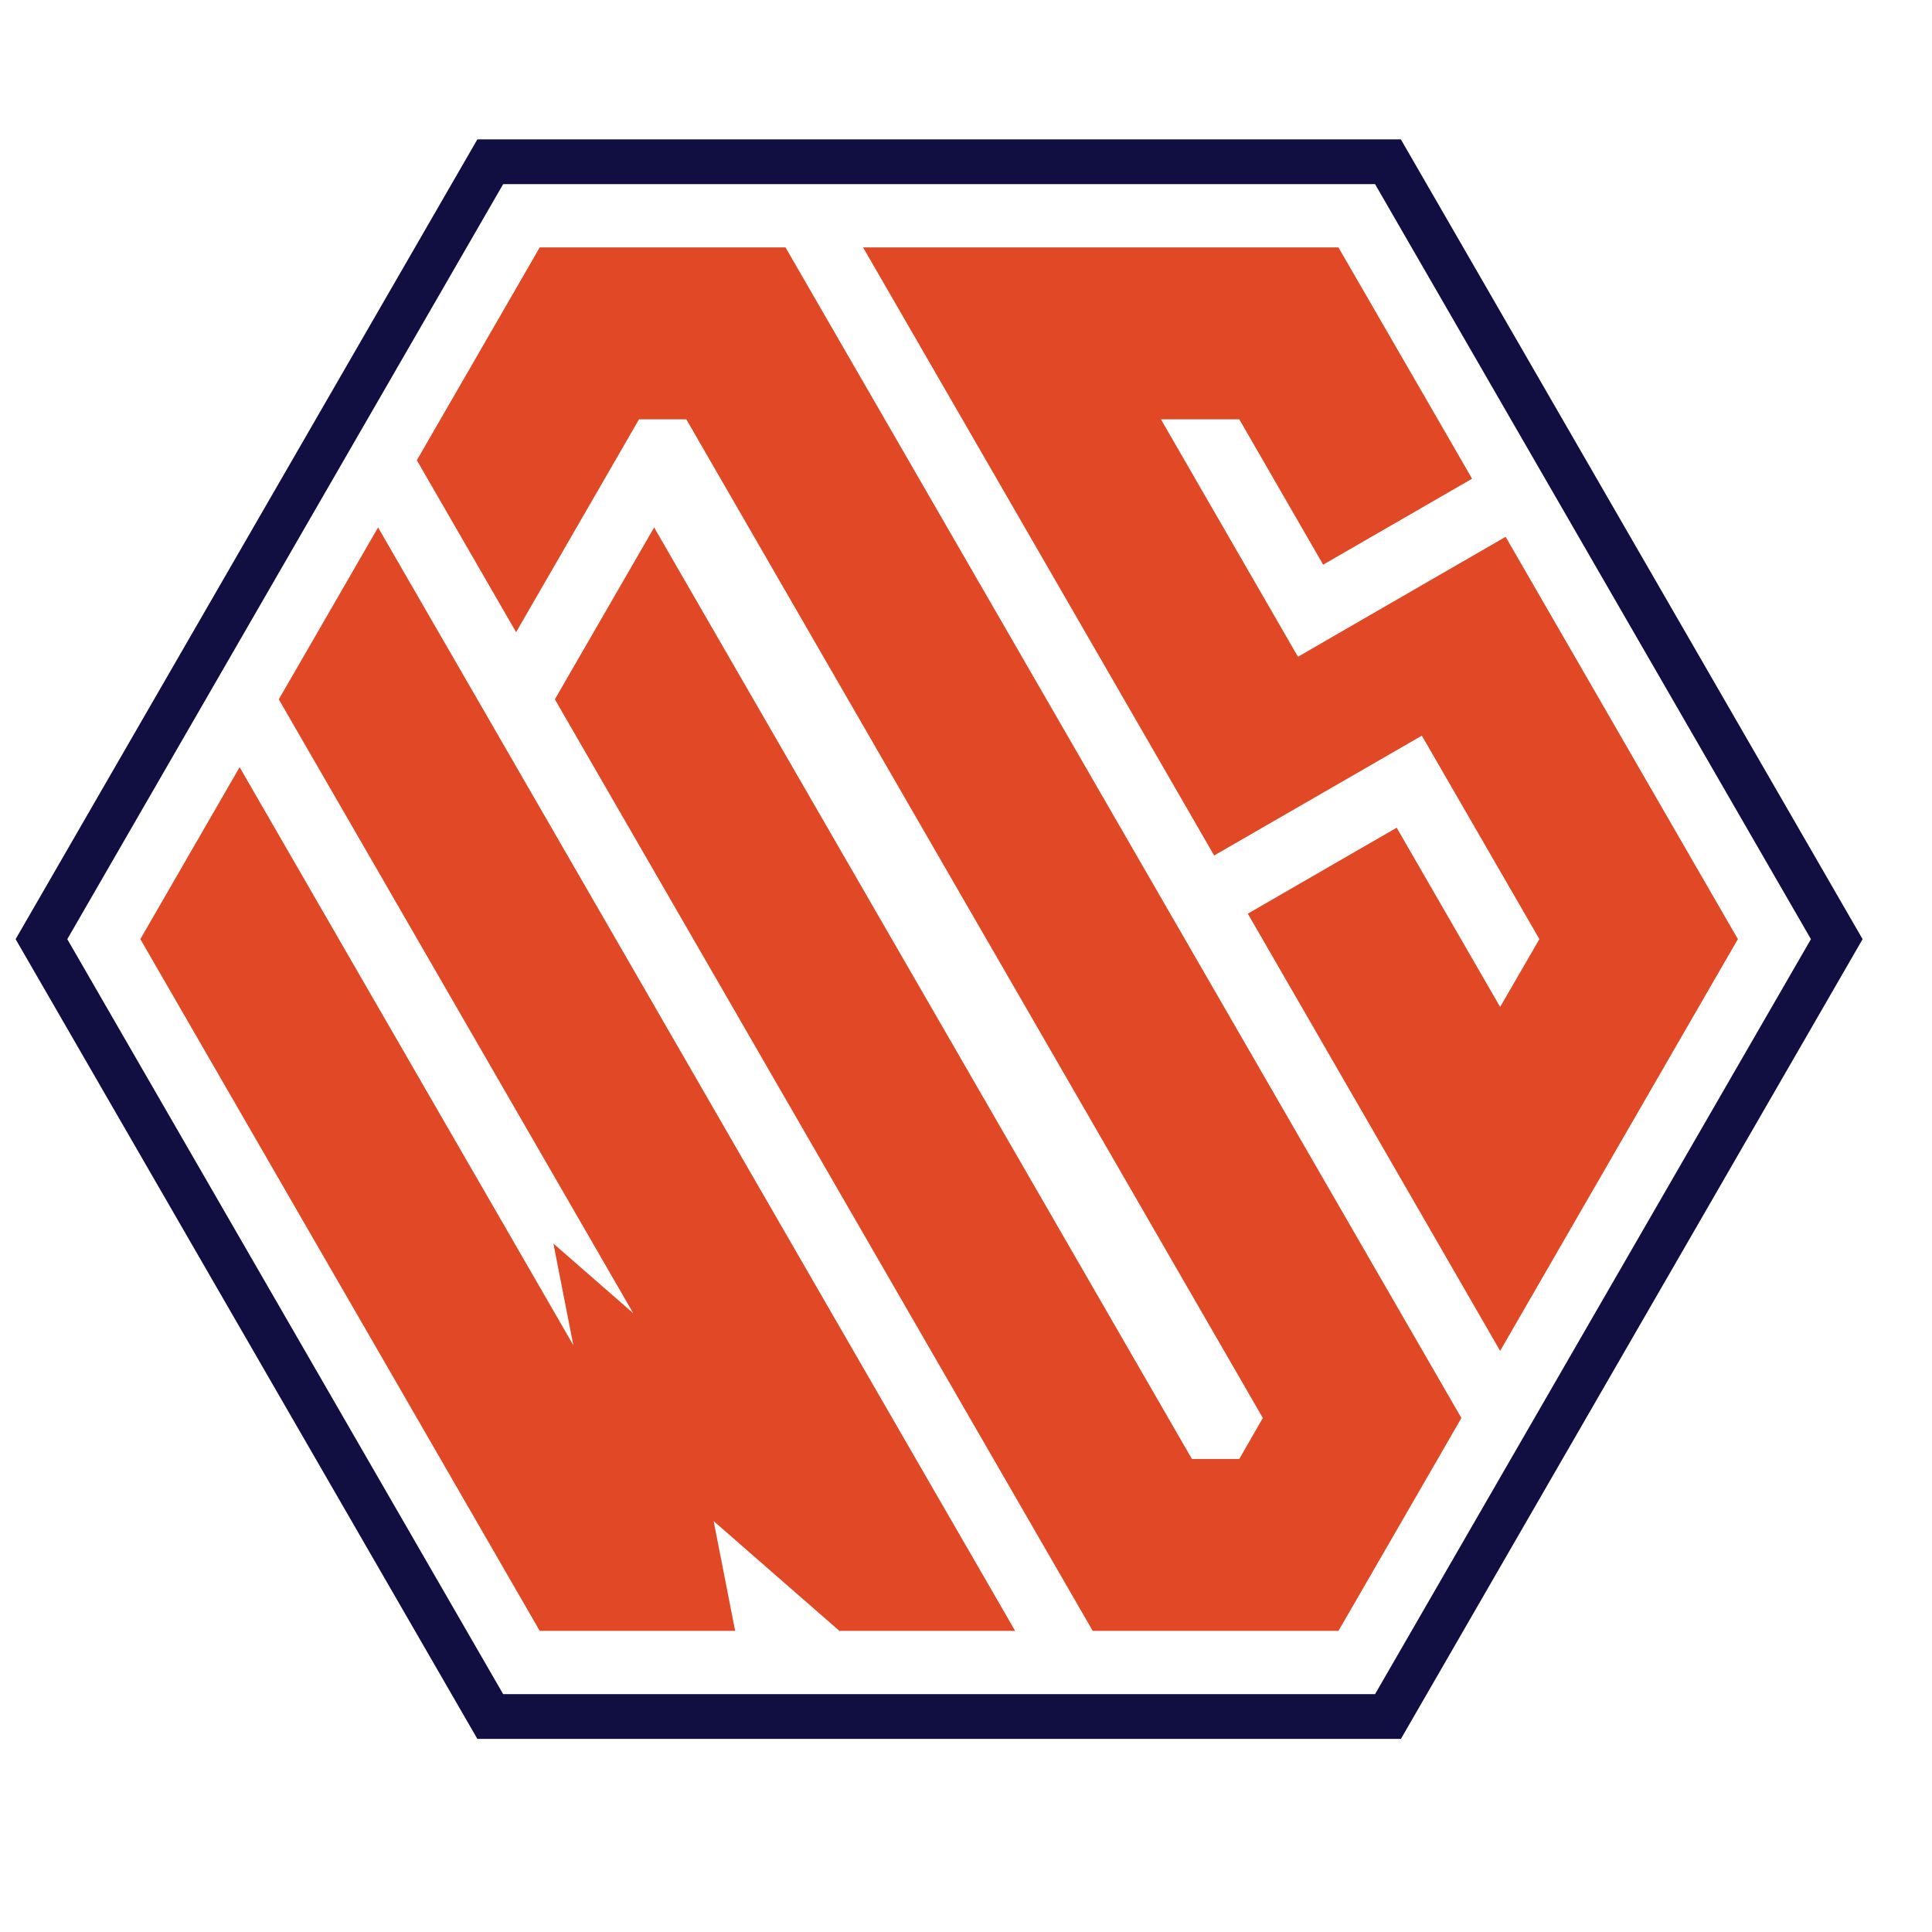<?xml version="1.0" encoding="utf-8"?>
<!-- Generator: Adobe Illustrator 16.0.0, SVG Export Plug-In . SVG Version: 6.00 Build 0)  -->
<!DOCTYPE svg PUBLIC "-//W3C//DTD SVG 1.1//EN" "http://www.w3.org/Graphics/SVG/1.1/DTD/svg11.dtd">
<svg version="1.1" id="Calque_1" xmlns="http://www.w3.org/2000/svg" xmlns:xlink="http://www.w3.org/1999/xlink" x="0px" y="0px"
	 width="36px" height="36px" viewBox="0 0 36 36" enable-background="new 0 0 36 36" xml:space="preserve">
<g>
	<polygon fill="#E04826" points="13.587,21.16 12.374,19.057 8.895,13.031 7.045,9.828 5.195,13.031 7.045,16.235 9.599,20.66 
		10.813,22.762 11.8,24.471 10.312,23.172 10.683,25.066 9.718,23.393 8.504,21.291 6.315,17.5 4.465,14.295 2.615,17.499 
		5.729,22.893 6.943,24.994 10.057,30.389 11.728,30.389 13.699,30.389 13.669,30.238 13.298,28.344 14.786,29.643 15.641,30.389 
		18.583,30.389 18.916,30.389 17.066,27.186 	"/>
	<polygon fill="#E04826" points="21.541,16.567 20.328,14.465 16.487,7.813 16.487,7.813 14.637,4.61 13.757,4.61 10.938,4.61 
		10.057,4.61 9.617,5.372 8.208,7.813 7.767,8.576 9.617,11.78 9.623,11.769 11.467,8.576 11.907,7.813 11.907,7.813 12.788,7.813 
		17.553,16.067 18.767,18.169 23.531,26.422 23.092,27.186 23.092,27.186 22.21,27.186 22.21,27.186 17.446,18.932 16.232,16.83 
		12.189,9.828 10.339,13.031 13.458,18.432 14.67,20.533 18.512,27.186 18.512,27.186 20.361,30.389 21.242,30.389 24.061,30.389 
		24.94,30.389 25.381,29.627 26.791,27.186 27.231,26.422 25.381,23.219 	"/>
	<polygon fill="#E04826" points="29.269,12.105 28.055,10.003 25.28,11.605 24.186,12.238 21.632,7.813 23.092,7.813 24.655,10.522 
		27.43,8.92 26.791,7.813 24.94,4.61 21.242,4.61 19.782,4.61 16.082,4.61 17.932,7.813 17.932,7.813 21.411,13.84 22.624,15.941 
		25.399,14.34 26.494,13.708 28.684,17.499 28.684,17.499 27.953,18.763 26.025,15.423 23.251,17.025 26.104,21.967 27.953,25.172 
		29.803,21.967 30.533,20.703 32.383,17.499 30.533,14.295 	"/>
	<g>
		<g>
			<path fill="#110F42" d="M26.104,32.402H8.895L0.291,17.5L8.895,2.597h17.208L34.707,17.5L26.104,32.402z M9.376,31.568h16.246
				L33.744,17.5L25.622,3.431H9.376L1.254,17.5L9.376,31.568z"/>
		</g>
	</g>
</g>
</svg>
